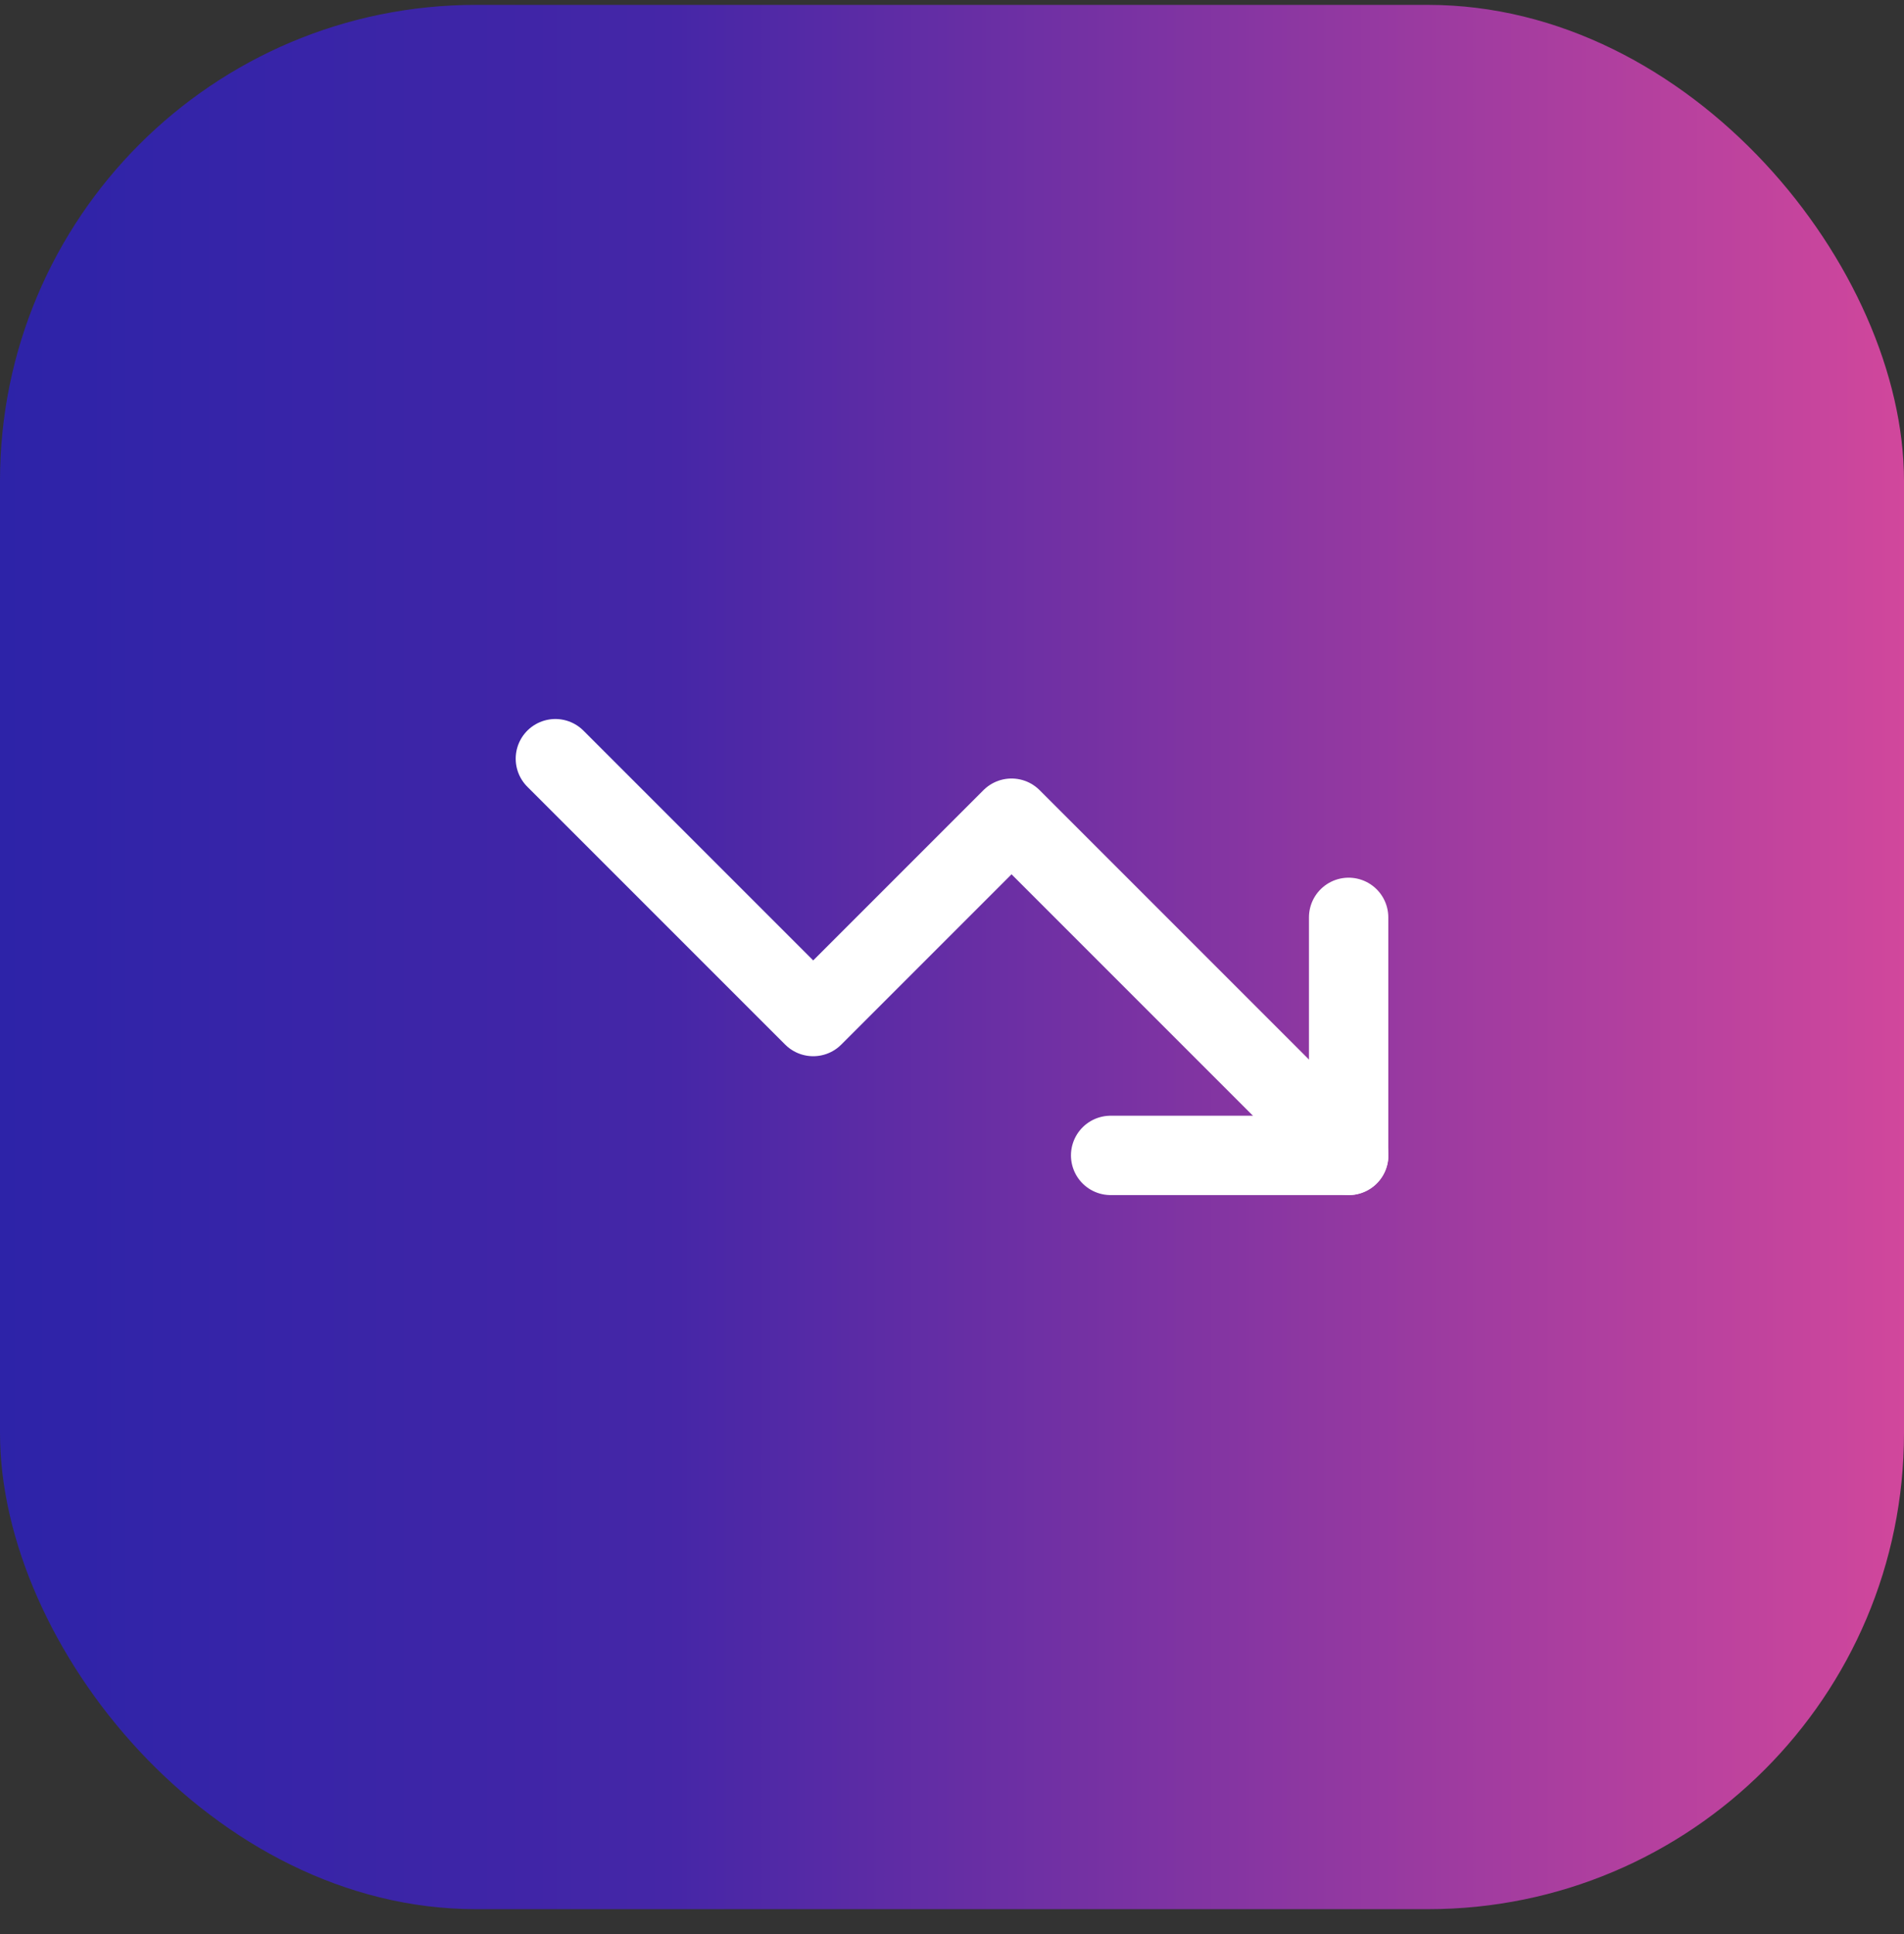 <svg width="64" height="65" viewBox="0 0 64 65" fill="none" xmlns="http://www.w3.org/2000/svg">
<rect x="0" y="0" width="64" height="65" fill="#333333" stroke="none"/>
<rect y="0.164" width="64" height="64" rx="16" fill="url(#paint0_linear_4819_542)"/>
<path d="M45.335 38.831L34.001 27.498L27.335 34.164L18.668 25.498" stroke="white" stroke-width="2.667" stroke-linecap="round" stroke-linejoin="round"/>
<path d="M37.332 38.831H45.332V30.831" stroke="white" stroke-width="2.667" stroke-linecap="round" stroke-linejoin="round"/>
<defs>
<linearGradient id="paint0_linear_4819_542" x1="0" y1="32.164" x2="64" y2="32.164" gradientUnits="userSpaceOnUse">
<stop stop-color="#2D23A8"/>
<stop offset="0.351" stop-color="#4526A7"/>
<stop offset="1" stop-color="#D1479C"/>
</linearGradient>
</defs>
</svg>
